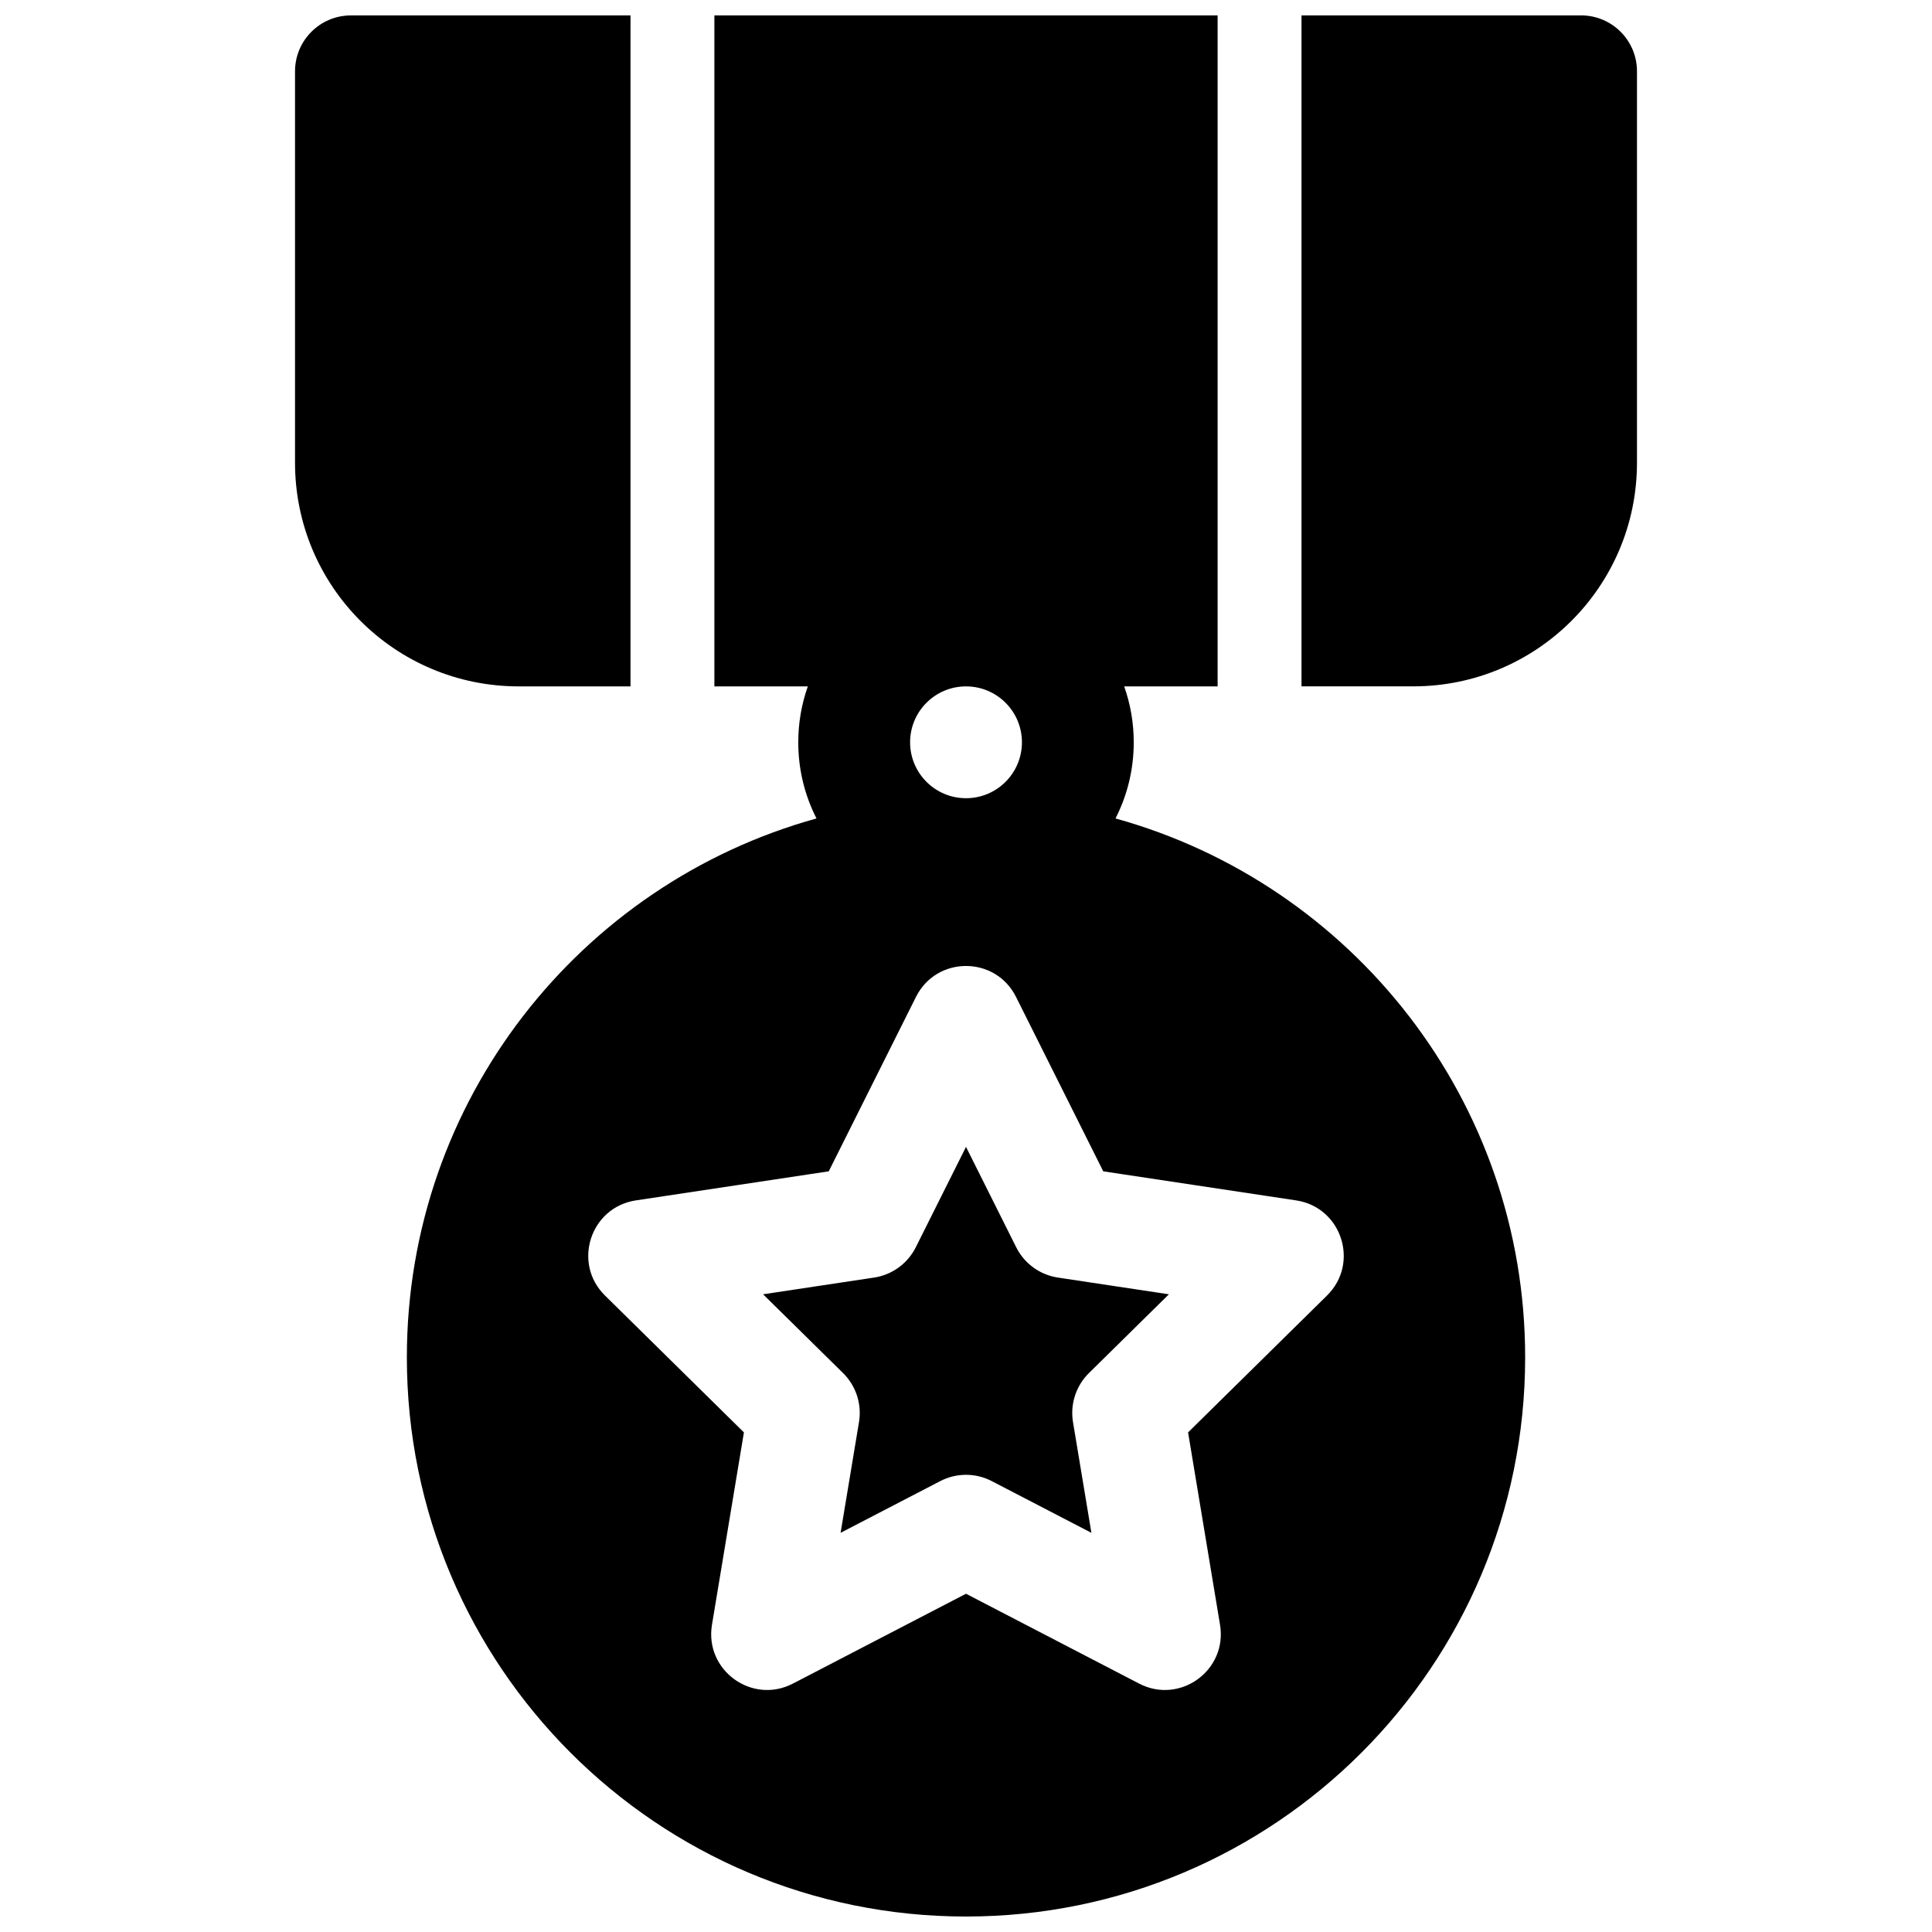 <?xml version="1.0" encoding="UTF-8"?>
<!-- Uploaded to: SVG Repo, www.svgrepo.com, Generator: SVG Repo Mixer Tools -->
<svg width="800px" height="800px" version="1.1" viewBox="144 144 512 512" xmlns="http://www.w3.org/2000/svg">
 <defs>
  <clipPath id="a">
   <path d="m222 148.09h356v503.81h-356z"/>
  </clipPath>
 </defs>
 <g clip-path="url(#a)">
  <path d="m360.38 360.9c-3.09-6.055-4.832-12.91-4.832-20.176 0-5.195 0.895-10.184 2.531-14.816h-24.758v-177.82h133.36v177.82h-24.758c1.641 4.633 2.531 9.621 2.531 14.816 0 7.266-1.742 14.121-4.832 20.176 62.598 17.328 108.56 74.707 108.56 142.82 0 81.84-66.344 148.18-148.18 148.18-81.84 0-148.18-66.34-148.18-148.18 0-68.113 45.957-125.49 108.55-142.82zm-6.258 229.27 45.879-23.812 45.875 23.812c10.84 5.625 23.445-3.535 21.445-15.582l-8.469-50.988 36.824-36.277c8.695-8.566 3.883-23.387-8.191-25.207l-51.113-7.703-23.121-46.23c-5.461-10.918-21.043-10.918-26.504 0l-23.121 46.23-51.113 7.703c-12.07 1.82-16.887 16.641-8.191 25.207l36.824 36.277-8.469 50.988c-2 12.047 10.609 21.207 21.445 15.582zm45.883-264.27c-8.184 0-14.82 6.633-14.82 14.816 0 8.184 6.637 14.816 14.82 14.816s14.816-6.633 14.816-14.816c0-8.184-6.633-14.816-14.816-14.816zm-6.832 210.61-26.406 13.703 4.875-29.348c0.789-4.758-0.785-9.602-4.219-12.984l-21.195-20.879 29.418-4.434c4.769-0.719 8.891-3.715 11.047-8.027l13.309-26.605 13.305 26.605c2.156 4.312 6.277 7.309 11.047 8.027l29.418 4.434-21.195 20.879c-3.434 3.383-5.008 8.227-4.219 12.984l4.875 29.348-26.406-13.703c-4.281-2.223-9.371-2.223-13.652 0zm95.738-388.43h74.09c8.184 0 14.816 6.633 14.816 14.816v103.72c0 32.742-26.539 59.277-59.293 59.277h-29.613zm-251.91 0h74.09v177.82h-29.613c-32.77 0-59.293-26.488-59.293-59.277v-103.72c0-8.184 6.633-14.816 14.816-14.816z" fill-rule="evenodd"/>
 </g>
</svg>